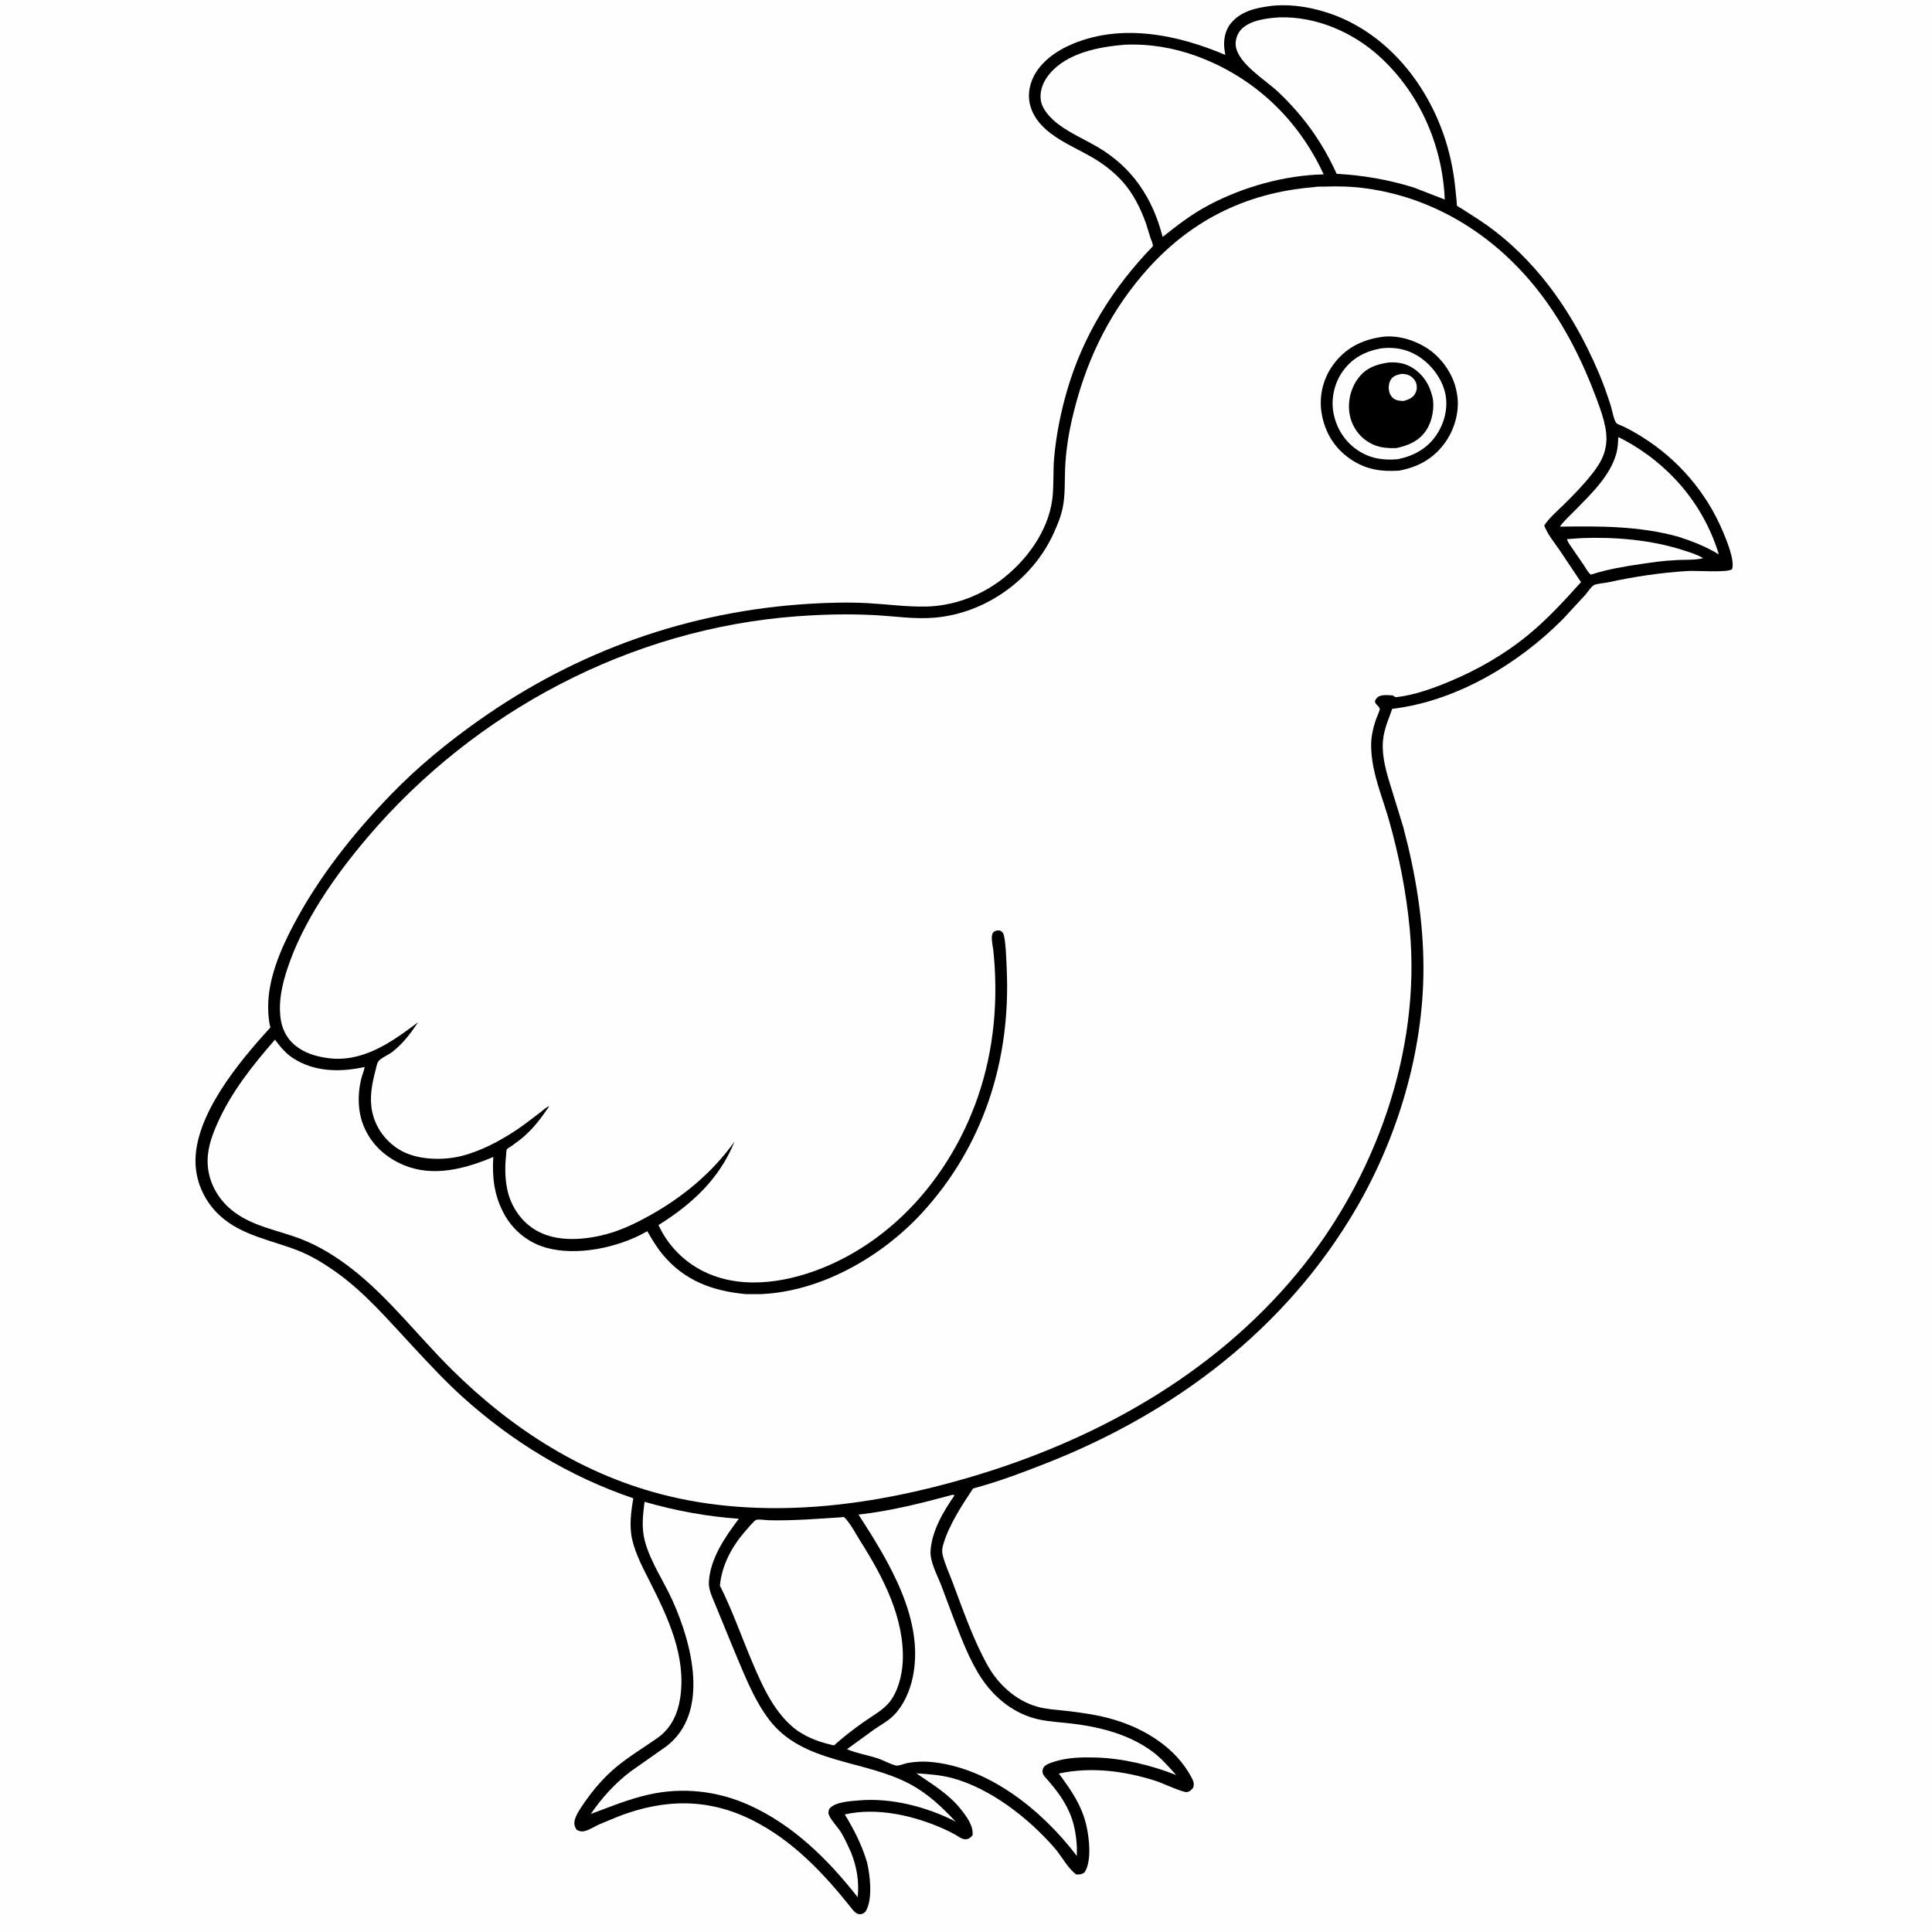 <svg version="1.1" xmlns="http://www.w3.org/2000/svg" style="display: block;" viewBox="0 0 2048 2048" width="1024" height="1024">
<path transform="translate(0,0)" fill="rgb(254,254,254)" d="M -0 -0 L 2048 0 L 2048 2048 L -0 2048 L -0 -0 z"/>
<path transform="translate(0,0)" fill="rgb(0,0,0)" d="M 1346.63 6.368 C 1369.47 3.634 1394.68 8.274 1415.99 16.6 C 1479.8 41.543 1522.95 103.271 1537.66 168.5 C 1539.69 177.478 1541.22 186.662 1542.29 195.802 L 1544.04 212.668 C 1544.15 213.864 1544.13 217.161 1544.56 218.117 C 1544.77 218.572 1549.1 220.987 1549.69 221.361 L 1567.02 232.486 C 1592.54 249.096 1614.83 269.861 1634.23 293.294 C 1659.91 324.321 1680.13 360.397 1695.7 397.462 C 1700.17 408.112 1703.97 419.22 1707.5 430.22 C 1708.66 433.83 1710.92 445.919 1713.36 448.448 C 1714.7 449.829 1719.75 451.512 1721.63 452.452 C 1728.29 455.765 1734.74 459.423 1741.04 463.377 C 1778.88 487.158 1808.43 521.485 1826.01 562.641 C 1829.73 571.345 1839.51 594.538 1835.96 603.5 C 1830.15 607.278 1798.31 604.691 1789.06 605.272 C 1760.22 607.085 1732.85 611.136 1704.61 617.305 C 1700.8 618.138 1692.39 618.617 1689.4 620.384 C 1686.78 621.93 1682.7 628.052 1680.53 630.506 L 1657.05 655.981 C 1609.71 703.721 1544.41 742.865 1476.88 751.273 L 1475.81 751.398 C 1472.39 761.06 1468.33 770.334 1466.61 780.517 C 1463.85 796.88 1468.2 813.66 1472.9 829.217 L 1487.49 876.61 C 1500.46 925.463 1508.93 975.788 1508.92 1026.46 C 1508.91 1114.42 1481.81 1205.15 1437.63 1280.94 C 1363.25 1408.54 1245.25 1497.62 1109.07 1551.09 C 1083.7 1561.05 1057.92 1570.82 1031.55 1577.83 C 1019.84 1595.37 1006.25 1616.04 1000.18 1636.22 C 999.039 1640.02 998.272 1643.52 999.124 1647.5 C 1001.22 1657.27 1006.24 1667.82 1009.77 1677.23 C 1020.86 1706.77 1031.72 1738.25 1047.14 1765.81 C 1058.22 1785.62 1076.89 1802.64 1099 1809.02 C 1108.95 1811.9 1119.87 1812.38 1130.13 1813.57 C 1146.81 1815.51 1163.44 1817.84 1179.6 1822.52 C 1213 1832.2 1246 1852.25 1262.81 1883.72 C 1264.95 1887.74 1266.26 1890.55 1264.84 1895 C 1262.97 1897.33 1261.17 1899.26 1258 1899.69 C 1253.94 1900.25 1231.01 1889.69 1225.65 1887.98 C 1192.24 1877.3 1156.97 1872.59 1122.41 1880.01 C 1135.42 1897.72 1146.74 1913.57 1151.68 1935.5 C 1154.72 1948.97 1157.41 1972.62 1149.73 1984.76 C 1146.12 1987.18 1145.21 1986.96 1141 1987.05 C 1132.07 1980.89 1125.24 1967.34 1117.91 1958.94 C 1090.36 1927.35 1050.03 1895.66 1009.04 1884.74 C 996.612 1881.43 984.13 1880.67 971.35 1879.8 C 988.336 1891.47 1005.76 1901.74 1018.78 1918.18 C 1024.73 1925.69 1032.08 1935.57 1030.96 1945.5 C 1028.18 1948.55 1026.3 1950.08 1021.98 1949.59 C 1019.27 1949.27 1015.96 1946.79 1013.63 1945.42 C 1009.5 1943 1005.3 1940.93 1000.95 1938.96 C 969.561 1924.73 929.666 1915.48 895.515 1923.38 C 905.665 1940.21 913.503 1955.42 919.172 1974.33 C 922.29 1988.14 924.894 2010.35 919.001 2023.5 C 917.862 2026.04 916.809 2027.72 914.089 2028.68 C 908.146 2030.8 904.499 2025.17 901.287 2021.15 C 872.325 1984.96 840.042 1950.91 798.074 1929.73 C 751.393 1906.17 705.233 1906.64 656.661 1925.04 L 635 1934 C 630.31 1936.16 625.464 1939.38 620.52 1940.82 C 616.857 1941.88 614.612 1941.41 611.304 1939.68 C 609.087 1936.39 608.327 1933.67 609.181 1929.63 C 610.413 1923.8 616.117 1915.64 619.55 1910.68 C 629.126 1896.86 640.483 1883.67 653.468 1872.94 C 667.214 1861.57 682.625 1852.41 697.169 1842.15 C 711.352 1832.15 718.512 1816.79 721.032 1799.93 C 727.613 1755.91 708.336 1715.25 689.083 1677.04 C 681.808 1662.6 673.951 1648.07 670.201 1632.23 C 666.883 1618.21 668.865 1602.32 671.357 1588.27 C 603.492 1565.14 542.837 1528.33 489.729 1480.26 C 471.738 1463.97 455.384 1446.28 438.826 1428.58 C 412.338 1400.26 386.886 1369.9 354.893 1347.5 C 343.342 1339.41 330.316 1331.42 317.228 1326.15 C 288.626 1314.65 256.537 1310.2 232.927 1288.46 C 217.553 1274.31 207.979 1254.34 207.256 1233.39 C 205.505 1182.67 253.839 1124.99 286.603 1089.24 C 284.875 1082.36 284.33 1075.07 284.265 1068 C 283.988 1038.03 297.188 1006.86 310.927 980.843 C 338.151 929.28 374.354 883.639 414.807 841.876 C 442.994 812.776 474.546 786.94 507.607 763.599 C 612.112 689.817 730.546 647.742 858.468 640.004 C 879.149 638.754 900.58 638.254 921.284 639.448 C 941.332 640.604 961.246 643.364 981.345 642.985 C 1009.8 642.448 1037.92 632.216 1060.61 615.21 C 1087.66 594.946 1111.03 563.529 1115.47 529.219 C 1117.31 514.956 1116.14 499.878 1117.42 485.438 C 1119.54 461.628 1124.34 437.377 1131.01 414.406 C 1148.15 355.315 1179.52 305.118 1222.03 261.088 C 1222.39 258.487 1220.45 254.839 1219.58 252.295 L 1214.68 236.508 C 1209.05 221.039 1201.72 206.006 1190.84 193.5 C 1182.28 183.655 1171.54 175.183 1160.43 168.403 C 1137.66 154.512 1105.25 143.846 1094.02 117.5 C 1089.5 106.888 1089.73 95.663 1093.97 85 C 1101.39 66.333 1119.78 53.614 1137.76 46.239 C 1190.33 24.676 1248.61 36.886 1298.87 58.203 L 1297.99 52.553 C 1296.72 43.076 1298.39 32.552 1304.55 24.951 C 1315.13 11.907 1330.88 8.469 1346.63 6.368 z"/>
<path transform="translate(0,0)" fill="rgb(254,254,254)" d="M 1676.44 570.415 C 1711.93 569.015 1750.56 572.285 1784.47 583.311 C 1791.45 585.581 1799.16 587.809 1805.42 591.668 C 1796.85 594.036 1784.28 593.091 1775.23 593.851 C 1763.22 594.336 1750.88 596.23 1739 597.96 C 1722.04 600.43 1704.06 603.461 1687.7 608.753 L 1686.61 609.116 L 1685.4 608.369 C 1683.08 606.241 1680.77 601.807 1678.91 599.118 L 1666.69 581.27 C 1664.79 578.422 1661.82 574.809 1661.12 571.477 L 1676.44 570.415 z"/>
<path transform="translate(0,0)" fill="rgb(254,254,254)" d="M 1715.42 463.32 L 1720.83 465.988 C 1769.36 491.923 1806 534.806 1822.04 587.707 C 1808.08 579.221 1794.28 573.833 1778.77 568.867 C 1737.16 557.433 1696.18 557.715 1653.52 558.269 C 1658.21 551.706 1664.67 546.042 1670.31 540.286 C 1687 523.248 1706.91 504.26 1713.42 480.613 C 1714.98 474.952 1715.17 469.156 1715.42 463.32 z"/>
<path transform="translate(0,0)" fill="rgb(254,254,254)" d="M 1355.68 18.432 C 1395.01 17.091 1434.3 34.111 1463.02 60.5 C 1505.22 99.278 1529.14 154.447 1531.5 211.507 L 1498.48 198.727 C 1471.63 190.398 1445.01 185.806 1416.91 184.256 C 1407.33 163.045 1395.07 142.744 1380.32 124.735 C 1372.44 115.119 1363.9 105.865 1354.84 97.355 C 1341.64 84.959 1312.27 67.416 1309.93 48.5 C 1309.21 42.704 1311.55 35.797 1315.44 31.5 C 1324.54 21.444 1343 19.234 1355.68 18.432 z"/>
<path transform="translate(0,0)" fill="rgb(254,254,254)" d="M 1009.84 1584.5 L 1011.91 1585.05 C 1000.09 1602.01 987.939 1622.53 986.423 1643.64 C 985.572 1655.48 993.646 1669.9 997.89 1680.88 L 1009.91 1713 C 1018.65 1735.42 1027.67 1760.46 1041.28 1780.34 C 1055.38 1800.95 1075.99 1817.03 1100.57 1822.54 C 1112.88 1825.3 1125.55 1825.7 1138.03 1827.29 C 1167.84 1831.11 1197.39 1838.8 1221.88 1856.97 C 1231.32 1863.97 1238.99 1872.96 1246.81 1881.64 C 1220.59 1871.17 1189.71 1863.78 1161.39 1863.03 C 1146.61 1862.64 1131.34 1862.94 1117.16 1867.58 C 1113.82 1868.67 1109.54 1869.97 1107.08 1872.55 C 1105.51 1874.18 1104.98 1876.23 1105.13 1878.5 C 1105.34 1881.83 1109.3 1885.36 1111.38 1887.76 C 1115.72 1892.79 1119.92 1898.06 1123.7 1903.53 C 1127.4 1908.9 1130.66 1914.52 1133.33 1920.48 C 1138.69 1932.46 1140.81 1944.77 1141.51 1957.8 L 1141.5 1967.42 C 1104.86 1919.08 1047.19 1872.37 984.743 1867.58 C 977.287 1867.01 969.62 1867.57 962.24 1868.81 C 959.661 1869.24 952.283 1872.04 950.233 1871.62 C 944.145 1870.38 936.771 1866.05 930.608 1864 C 919.903 1860.44 908.132 1858.65 897.827 1854.23 L 927 1833.04 C 933.633 1828.55 941.701 1824.12 947.331 1818.43 C 957.907 1807.73 964.381 1792.85 967.48 1778.29 C 980.545 1716.88 941.826 1654.81 910.072 1605.52 C 943.66 1601.81 977.302 1593.3 1009.84 1584.5 z"/>
<path transform="translate(0,0)" fill="rgb(254,254,254)" d="M 1191.95 47.411 C 1218.03 46.278 1243.84 50.476 1268.34 59.443 C 1329.31 81.754 1376.08 126.238 1403.16 184.847 C 1361.76 185.751 1317.88 198.04 1281.39 217.388 C 1263.52 226.816 1248.19 238.619 1232.46 251.154 C 1221.75 209.764 1200.38 177.246 1162.77 155.44 C 1149.42 147.702 1134.11 140.975 1121.87 131.683 C 1113.79 125.549 1104.19 115.702 1103.14 105.193 C 1102.13 95.232 1106.34 85.675 1112.67 78.172 C 1131.45 55.914 1164.59 49.777 1191.95 47.411 z"/>
<path transform="translate(0,0)" fill="rgb(254,254,254)" d="M 890.692 1608.46 L 894.5 1608.06 L 896.501 1609.96 C 902.393 1616.53 907.242 1626.16 912.025 1633.69 C 935.985 1671.44 959.175 1715.65 956.934 1761.6 C 956.24 1775.84 951.865 1793.41 942.629 1804.63 C 935.543 1813.24 924.162 1819.23 915.098 1825.7 C 904.266 1833.43 893.941 1841.3 884.041 1850.23 C 869.377 1846.89 857.956 1843 845.342 1834.63 C 821.523 1817.33 808.642 1788.33 797.5 1762.1 C 786.101 1735.27 776.259 1706.81 763.147 1680.86 C 765.067 1659.31 775.777 1639.44 789.845 1623.31 C 791.704 1621.18 799.503 1611.7 801.649 1611.1 C 804.675 1610.26 811.724 1611.44 815.083 1611.52 C 840.405 1612.13 865.459 1610.04 890.692 1608.46 z"/>
<path transform="translate(0,0)" fill="rgb(254,254,254)" d="M 683.257 1592.01 C 715.787 1601.38 749.428 1607.59 783.2 1609.98 C 768.654 1629.11 752.534 1652.59 751.434 1677.41 C 751.058 1685.9 756.038 1695.26 759.112 1703.03 L 775.827 1743.77 C 787.01 1769.99 798.005 1800.26 815.327 1822.97 C 850.795 1869.48 915.275 1865.32 963.56 1890.67 C 983.46 1901.12 997.77 1914.83 1012.99 1930.95 C 982.709 1915.4 944.828 1905.51 910.63 1908.51 C 901.14 1909.34 885.382 1909.9 879.03 1917.5 C 878.46 1919.61 877.732 1921.14 878.474 1923.31 C 880.441 1929.08 888.004 1936.64 891.416 1942.23 C 895.593 1949.07 898.855 1956.37 902.161 1963.66 C 908.305 1979.37 910.841 1994.26 909.188 2011.12 C 877.887 1971.27 840.965 1934.63 794.128 1913.5 C 760.6 1898.37 723.513 1894.24 687.593 1902.35 C 666.409 1907.12 646.52 1915.33 626.26 1922.93 C 638.1 1905.56 651.845 1890.44 668.621 1877.71 L 706.424 1851.14 C 753.086 1815.29 733.198 1741.82 713.062 1697.01 C 703.7 1676.17 689.277 1655.41 683.505 1633.25 C 679.862 1619.26 681.461 1606.12 683.257 1592.01 z"/>
<path transform="translate(0,0)" fill="rgb(254,254,254)" d="M 1392.49 198.399 C 1395.7 197.577 1400.76 197.938 1404.18 197.799 C 1418.85 197.201 1434.15 197.742 1448.68 199.765 C 1524.24 210.287 1589.21 252.938 1634.57 313.411 C 1659.28 346.35 1677.48 382.858 1691.9 421.316 C 1697.37 435.904 1704.88 455.795 1702.43 471.595 L 1702.12 473.5 C 1700.4 484.502 1694.43 493.724 1687.68 502.347 C 1678.55 514.005 1668.21 524.513 1657.69 534.893 C 1650.61 541.873 1642.44 548.765 1636.93 557.032 C 1640.48 566.445 1647.7 575.127 1653.39 583.388 L 1675.94 617.107 C 1658.14 636.81 1640.48 656.181 1619.91 673.073 C 1594.64 693.827 1566.05 710.159 1535.9 722.681 C 1519 729.7 1499.68 736.699 1481.44 738.857 C 1478.61 739.191 1478.78 738.934 1476.5 737.163 C 1471.67 737.014 1463.57 735.776 1459.9 739.5 C 1453.63 745.871 1461.94 747.07 1462.59 751.592 C 1462.78 752.881 1459.69 759.617 1459.1 761.237 C 1456.95 767.221 1455.3 773.149 1454.3 779.44 C 1452.85 788.522 1453.46 797.738 1454.79 806.803 C 1457.95 828.28 1466.75 849.352 1472.62 870.276 C 1483.22 908.012 1490.72 945.846 1494.38 984.905 C 1506.55 1115.01 1457.49 1250.27 1374.73 1350.08 C 1285.03 1458.28 1159.5 1527.63 1025.91 1566.57 C 976.57 1580.96 926.927 1591.53 875.681 1596.21 C 820.436 1601.25 763.02 1598.97 709 1585.98 C 619.727 1564.51 543.437 1515.62 478.833 1451.7 C 443.481 1416.72 411.902 1375.1 372.52 1344.62 C 356.448 1332.19 338.968 1321.25 320.004 1313.78 C 294.595 1303.77 266.063 1300.14 244.466 1281.76 C 230.647 1270 221.503 1253.43 220.224 1235.23 C 219.126 1219.62 223.953 1205.59 230.139 1191.51 C 244.817 1158.1 267.661 1129.39 291.495 1102.1 C 296.931 1109.37 302.7 1116.53 310.388 1121.55 C 333.247 1136.46 360.774 1136.73 386.579 1131.05 C 385.791 1135.61 383.704 1140.01 382.661 1144.57 C 378.929 1160.9 379.211 1178.26 385.6 1193.85 C 393.55 1213.25 409.046 1227.17 428.225 1235.13 C 459.452 1248.07 493.332 1238.96 522.92 1226.41 C 521.551 1247.99 523.841 1267.2 534.114 1286.4 C 543.469 1303.89 559.405 1317.01 578.49 1322.5 C 611.329 1331.94 655.488 1322.47 684.742 1305.94 L 686.162 1305.13 C 691.114 1313.75 696.066 1322.08 702.42 1329.76 C 725.573 1357.76 755.575 1368.55 790.701 1371.83 L 806.276 1371.82 C 869.945 1369.28 934.278 1332.45 976.936 1286.2 C 1042.5 1215.11 1071.4 1124 1067.19 1028.01 C 1066.9 1021.53 1066.22 993.434 1063.19 989 C 1062.51 987.996 1061.4 987.36 1060.5 986.539 C 1057.95 986.229 1056.58 986.067 1054.25 987.294 C 1049.07 990.019 1052.31 1001.47 1052.85 1006.51 C 1058.49 1059.06 1053.87 1112.69 1036.55 1162.82 C 1010.82 1237.27 958.416 1303.21 886.529 1337.66 C 847.707 1356.26 798.614 1367.6 756.744 1352.4 C 730.607 1342.92 709.681 1323.87 698.041 1298.61 C 733.507 1276.49 762.719 1249.58 778.589 1210.16 C 755.122 1243.03 724.137 1268.7 688.975 1288.34 C 671.823 1297.92 654.909 1305.89 635.598 1310.05 C 612.434 1315.05 585.395 1315.92 564.943 1302.14 C 550.596 1292.48 540.764 1276.7 537.509 1259.83 C 535.263 1248.19 535.177 1236.34 536.47 1224.58 C 536.605 1223.35 536.74 1219.23 537.241 1218.32 C 537.648 1217.59 541.747 1215.19 542.644 1214.55 C 547.745 1210.9 552.809 1207.13 557.436 1202.89 C 567.403 1193.76 574.661 1183.67 582.249 1172.6 C 579.339 1173.28 575.11 1177.39 572.662 1179.22 C 564.287 1185.48 556.123 1192.08 547.406 1197.86 C 529.877 1209.49 509.468 1220.37 488.923 1225.46 C 468.607 1230.49 440.789 1229.75 422.555 1218.2 C 408.188 1209.1 398.044 1195.05 394.523 1178.36 C 391.45 1163.79 394.226 1149.15 397.966 1135 C 398.66 1132.37 399.569 1127.13 401.147 1125.01 C 403.716 1121.56 412.259 1117.95 416.076 1114.92 C 427.322 1105.99 435.355 1095.41 443.238 1083.55 L 440.015 1085.98 C 412.701 1106.5 382.275 1126.95 346.305 1121.44 L 344.5 1121.15 C 333.461 1119.44 322.35 1115.73 313.5 1108.67 C 303.367 1100.58 298.322 1089.55 297.081 1076.73 C 295.451 1059.91 299.231 1043.47 304.402 1027.57 C 320.899 976.857 355.595 927.536 389.994 887.178 C 503.859 753.592 668.713 666.476 844.249 653.333 C 871.729 651.275 899.097 650.622 926.627 652.033 C 948.068 653.132 969.162 656.587 990.706 654.748 C 1044.77 650.131 1094.6 614.512 1116.95 565.197 C 1120.99 556.283 1124.8 547.167 1126.66 537.512 C 1129.3 523.826 1128.48 510.22 1129.07 496.379 C 1129.79 479.125 1132.52 461.088 1136.4 444.281 C 1149.72 386.672 1172.93 336.224 1211.45 291.014 C 1259.1 235.089 1319.3 204.375 1392.49 198.399 z"/>
<path transform="translate(0,0)" fill="rgb(0,0,0)" d="M 1463.6 357.319 C 1480.31 354.592 1498.92 360.15 1512.86 369.173 C 1527.97 378.954 1540.39 396.495 1543.86 414.263 L 1544.18 416 L 1544.47 417.448 C 1547.54 434.648 1542.47 453.742 1532.64 468.014 C 1520.49 485.655 1503.68 495.164 1482.92 498.918 C 1463.47 500.095 1447.5 497.69 1431.14 486.388 C 1414.44 474.846 1404.38 458.166 1401 438.228 C 1397.94 420.249 1402.42 401.527 1413.12 386.798 C 1425.72 369.46 1442.64 360.6 1463.6 357.319 z"/>
<path transform="translate(0,0)" fill="rgb(254,254,254)" d="M 1464.27 369.237 C 1477.94 367.709 1490.58 369.824 1502.37 376.945 C 1516.51 385.489 1528.38 400.633 1532 416.89 C 1535.35 431.953 1531.32 447.917 1522.96 460.652 C 1513.27 475.414 1498.66 483.275 1481.73 486.792 C 1466.36 488.129 1452.72 486.154 1439.64 477.565 C 1425.75 468.439 1416.66 454.148 1413.57 437.894 C 1410.73 422.965 1414.33 406.568 1422.98 394.136 C 1433.17 379.493 1446.99 372.38 1464.27 369.237 z"/>
<path transform="translate(0,0)" fill="rgb(0,0,0)" d="M 1471.63 384.31 C 1479.14 383.731 1486.72 384.553 1493.55 387.859 C 1504.74 393.276 1513.01 403.298 1516.78 415.051 L 1517.34 416.877 L 1518.28 419.941 C 1521.12 431.283 1518.3 446.425 1511.9 456.087 C 1504.3 467.552 1492.83 472.28 1479.96 475.039 C 1467.38 475.248 1457.78 474.108 1447.43 466.477 C 1438.37 459.799 1432.12 449.22 1430.48 438.107 C 1428.55 425.043 1431.99 410.991 1440.09 400.5 C 1448.23 389.971 1458.94 386.179 1471.63 384.31 z"/>
<path transform="translate(0,0)" fill="rgb(254,254,254)" d="M 1486.16 396.239 C 1488.38 396.49 1490.87 396.703 1492.96 397.521 C 1496.27 398.816 1499.67 402.167 1500.94 405.5 C 1502.38 409.292 1502.16 413.473 1500.22 417.048 C 1497.5 422.041 1492.9 423.595 1487.75 425.064 C 1485.35 425.023 1482.8 424.822 1480.5 424.071 C 1477.31 423.029 1474.86 420.718 1473.5 417.662 C 1471.52 413.218 1471.65 407.326 1473.98 403 C 1476.52 398.295 1481.35 397.196 1486.16 396.239 z"/>
</svg>